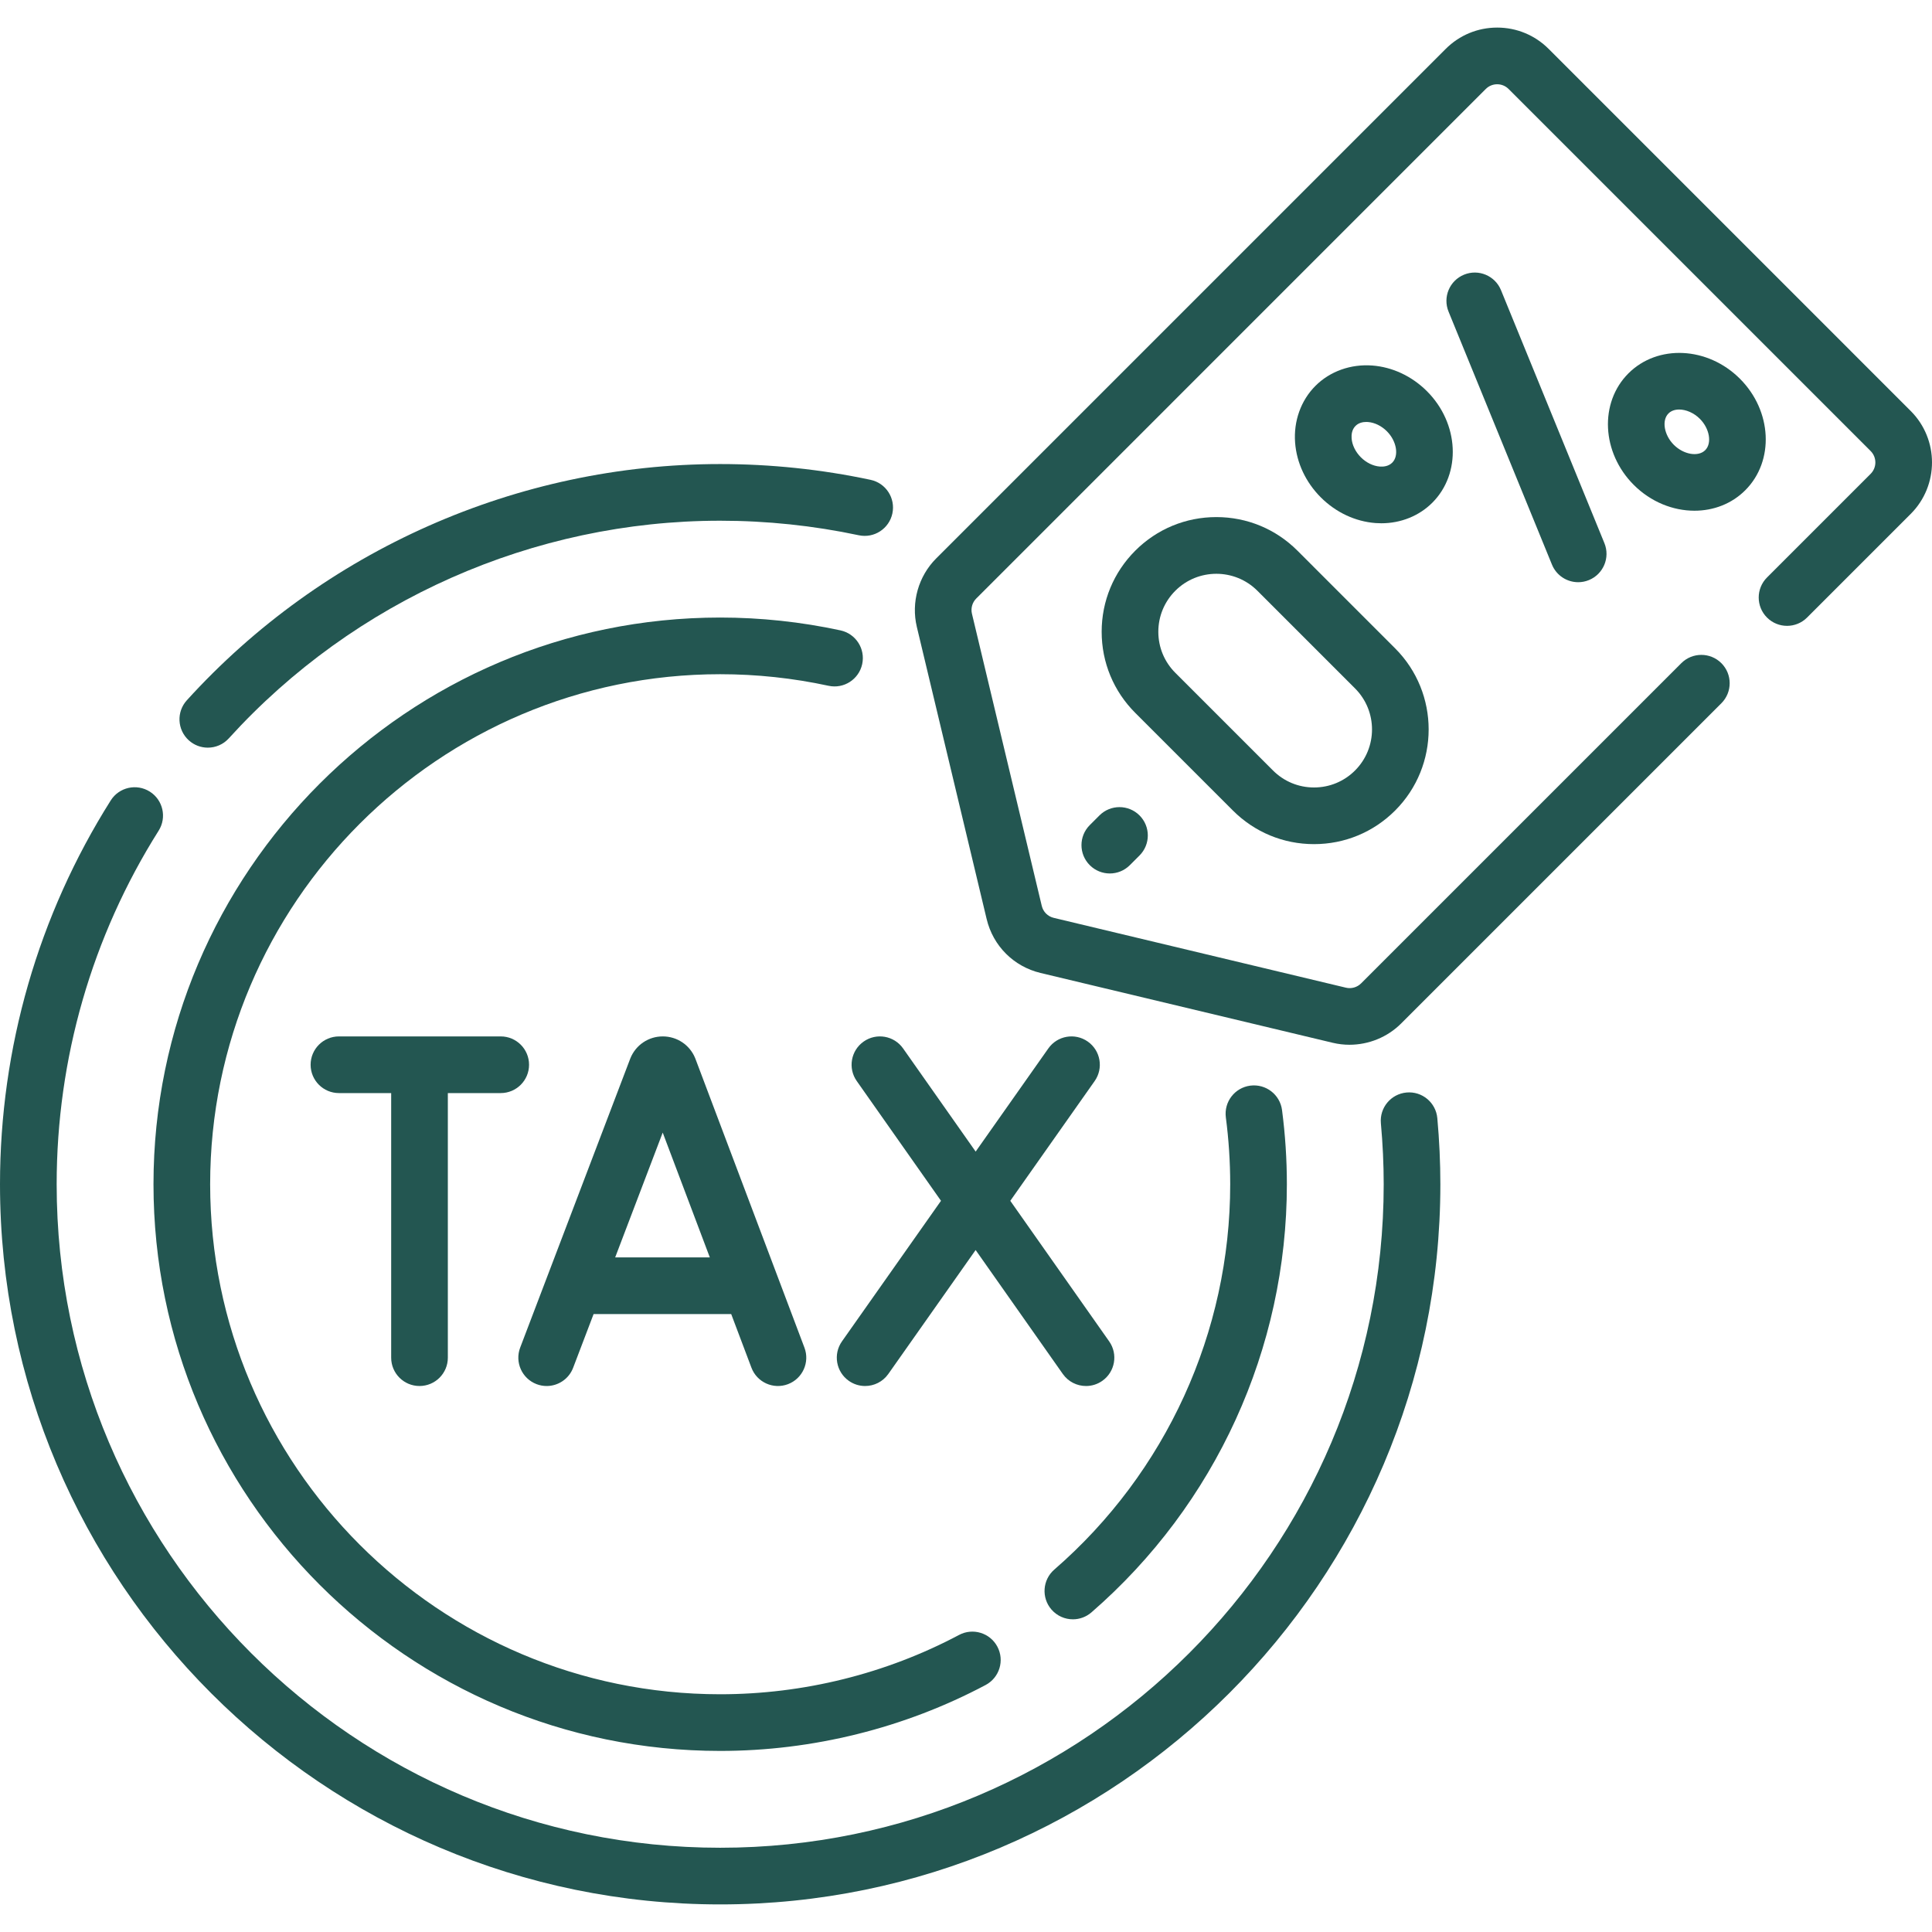 <svg width="512" height="512" viewBox="0 0 512 512" fill="none" xmlns="http://www.w3.org/2000/svg">
<g clip-path="url(#clip0_32_6779)">
<path d="M372.745 289.526C368.616 289.901 365.572 293.554 365.949 297.684C366.444 303.117 366.695 308.55 366.695 313.834C366.695 410.792 287.814 489.673 190.856 489.673C93.898 489.673 15.017 410.791 15.017 313.834C15.017 280.562 24.361 248.163 42.041 220.143C44.254 216.636 43.206 211.999 39.698 209.786C36.19 207.572 31.552 208.622 29.341 212.13C10.145 242.552 0 277.722 0 313.834C0 419.072 85.617 504.689 190.856 504.689C296.094 504.689 381.711 419.072 381.711 313.834C381.711 308.099 381.44 302.206 380.904 296.322C380.527 292.192 376.873 289.145 372.745 289.526Z" fill="#235651"/>
<path d="M55.072 198.136C57.115 198.136 59.152 197.307 60.633 195.675C93.915 159.019 141.379 137.995 190.856 137.995C203.197 137.995 215.555 139.292 227.586 141.848C231.642 142.713 235.629 140.12 236.491 136.064C237.353 132.008 234.763 128.021 230.707 127.159C217.651 124.385 204.243 122.979 190.855 122.979C137.152 122.979 85.635 145.796 49.514 185.58C46.727 188.65 46.955 193.4 50.025 196.187C51.465 197.493 53.271 198.136 55.072 198.136Z" fill="#235651"/>
<path d="M279.401 415.955C276.27 418.673 275.934 423.415 278.652 426.547C280.137 428.258 282.225 429.134 284.326 429.134C286.071 429.134 287.823 428.529 289.244 427.296C322.157 398.732 341.034 357.375 341.034 313.834C341.034 307.29 340.602 300.676 339.752 294.177C339.215 290.065 335.449 287.176 331.334 287.706C327.222 288.243 324.325 292.012 324.862 296.124C325.628 301.981 326.017 307.938 326.017 313.833C326.018 353.021 309.027 390.243 279.401 415.955Z" fill="#235651"/>
<path d="M228.493 175.986C229.369 171.933 226.795 167.937 222.742 167.06C212.298 164.801 201.57 163.655 190.855 163.655C108.046 163.655 40.676 231.025 40.676 313.834C40.676 396.643 108.046 464.013 190.855 464.013C215.355 464.013 239.682 457.97 261.206 446.538C264.868 444.592 266.261 440.046 264.314 436.383C262.368 432.72 257.821 431.331 254.161 433.275C234.798 443.559 212.907 448.996 190.854 448.996C116.325 448.996 55.692 388.363 55.692 313.834C55.692 239.305 116.325 178.672 190.854 178.672C200.504 178.672 210.163 179.703 219.565 181.738C223.623 182.623 227.617 180.04 228.493 175.986Z" fill="#235651"/>
<path d="M142.2 366.815C143.08 367.15 143.983 367.308 144.871 367.308C147.896 367.308 150.749 365.466 151.889 362.47L157.307 348.245H193.777L199.137 362.449C200.601 366.327 204.933 368.285 208.813 366.822C212.692 365.358 214.652 361.026 213.187 357.146L184.301 280.607C184.275 280.54 184.248 280.471 184.221 280.404C182.787 276.914 179.423 274.66 175.65 274.66C175.648 274.66 175.646 274.66 175.644 274.66C171.867 274.663 168.503 276.923 167.072 280.418C167.049 280.475 167.026 280.532 167.004 280.59L137.854 357.126C136.381 361 138.325 365.338 142.2 366.815ZM175.626 300.147L188.11 333.228H163.026L175.626 300.147Z" fill="#235651"/>
<path d="M228.869 276.028C225.478 278.413 224.663 283.098 227.048 286.488L249.373 318.223L223.131 355.473C220.743 358.864 221.555 363.547 224.945 365.936C226.26 366.862 227.768 367.306 229.263 367.306C231.623 367.306 233.945 366.197 235.408 364.121L258.551 331.269L281.659 364.118C283.121 366.195 285.445 367.307 287.807 367.307C289.299 367.307 290.807 366.864 292.121 365.939C295.512 363.553 296.327 358.869 293.942 355.478L267.738 318.229L290.095 286.492C292.483 283.102 291.671 278.418 288.281 276.031C284.892 273.64 280.207 274.454 277.819 277.845L258.56 305.182L239.331 277.849C236.946 274.458 232.261 273.64 228.869 276.028Z" fill="#235651"/>
<path d="M111.174 367.306C115.321 367.306 118.683 363.946 118.683 359.798V289.677H132.696C136.843 289.677 140.205 286.316 140.205 282.169C140.205 278.021 136.843 274.66 132.696 274.66H89.825C85.678 274.66 82.317 278.021 82.317 282.169C82.317 286.316 85.678 289.677 89.825 289.677H103.666V359.798C103.666 363.946 107.027 367.306 111.174 367.306Z" fill="#235651"/>
<path d="M506.359 108.911L410.409 12.96C406.766 9.317 401.921 7.309 396.768 7.309C391.616 7.309 386.772 9.317 383.128 12.96L248.09 148C243.384 152.705 241.421 159.65 242.968 166.124L261.475 243.566C263.173 250.674 268.644 256.144 275.753 257.845L353.194 276.351C354.658 276.701 356.145 276.873 357.625 276.873C362.693 276.872 367.678 274.873 371.32 271.23L456.182 186.368C459.114 183.434 459.114 178.681 456.182 175.749C453.25 172.818 448.495 172.818 445.564 175.749L360.701 260.612C359.658 261.654 358.121 262.093 356.686 261.747L279.245 243.241C277.67 242.863 276.458 241.652 276.081 240.077L257.574 162.635C257.231 161.2 257.666 159.663 258.708 158.621L393.747 23.58C395.414 21.911 398.125 21.913 399.791 23.58L495.741 119.531C497.407 121.196 497.407 123.906 495.741 125.572L468.275 153.039C465.342 155.973 465.342 160.726 468.275 163.658C471.207 166.59 475.961 166.59 478.893 163.658L506.359 136.191C513.88 128.671 513.88 116.432 506.359 108.911Z" fill="#235651"/>
<path d="M348.228 223.704C356.347 223.704 363.979 220.543 369.72 214.802C381.57 202.95 381.57 183.668 369.72 171.816L343.84 145.935C338.099 140.195 330.467 137.033 322.348 137.033C314.228 137.033 306.596 140.194 300.855 145.935C295.115 151.677 291.952 159.309 291.952 167.428C291.952 175.548 295.114 183.179 300.855 188.921L326.737 214.801C332.476 220.542 340.109 223.704 348.228 223.704ZM306.969 167.429C306.969 163.321 308.569 159.46 311.473 156.556C314.472 153.558 318.409 152.059 322.348 152.059C326.285 152.059 330.223 153.559 333.221 156.556L359.101 182.437C365.097 188.432 365.097 198.188 359.101 204.185C356.197 207.088 352.335 208.688 348.228 208.688C344.12 208.688 340.259 207.088 337.354 204.184L311.473 178.303C308.569 175.398 306.969 171.536 306.969 167.429Z" fill="#235651"/>
<path d="M418.237 154.292C419.183 154.292 420.145 154.112 421.075 153.731C424.913 152.162 426.753 147.778 425.183 143.94L397.779 76.898C396.21 73.059 391.827 71.218 387.988 72.789C384.149 74.358 382.309 78.742 383.879 82.58L411.284 149.622C412.472 152.531 415.277 154.292 418.237 154.292Z" fill="#235651"/>
<path d="M378.158 103.675C374.169 99.686 369.017 97.269 363.649 96.865C357.947 96.443 352.46 98.402 348.606 102.255C344.753 106.11 342.789 111.592 343.216 117.298C343.619 122.665 346.036 127.818 350.025 131.805C354.012 135.794 359.165 138.213 364.533 138.615C365.049 138.654 365.561 138.673 366.072 138.673C371.217 138.673 376.07 136.732 379.576 133.227C387.332 125.47 386.696 112.213 378.158 103.675ZM368.958 122.607C367.974 123.592 366.619 123.712 365.656 123.64C363.898 123.508 362.071 122.615 360.645 121.188C359.218 119.761 358.324 117.935 358.192 116.176C358.12 115.213 358.24 113.859 359.226 112.873C360.064 112.035 361.17 111.823 362.075 111.823C362.234 111.823 362.386 111.829 362.528 111.84C364.287 111.972 366.114 112.866 367.541 114.293C370.131 116.886 370.794 120.771 368.958 122.607Z" fill="#235651"/>
<path d="M431.544 98.951C423.789 106.706 424.426 119.963 432.964 128.503C437.502 133.04 443.373 135.346 449.043 135.346C454.041 135.346 458.882 133.554 462.516 129.92C470.272 122.164 469.635 108.908 461.098 100.37C452.558 91.831 439.301 91.194 431.544 98.951ZM450.478 110.988C453.071 113.581 453.733 117.466 451.897 119.302C450.06 121.14 446.175 120.476 443.583 117.885C440.99 115.292 440.327 111.406 442.163 109.569C442.869 108.864 443.877 108.527 444.999 108.527C446.795 108.527 448.881 109.392 450.478 110.988Z" fill="#235651"/>
<path d="M291.366 216.094L288.8 218.66C285.868 221.593 285.868 226.347 288.8 229.279C290.265 230.745 292.188 231.478 294.109 231.478C296.03 231.478 297.952 230.745 299.418 229.279L301.984 226.713C304.916 223.78 304.916 219.027 301.984 216.094C299.051 213.163 294.297 213.163 291.366 216.094Z" fill="#235651"/>
</g>
<defs>
<clipPath id="clip0_32_6779">
<rect width="512" height="512" fill="white"/>
</clipPath>
</defs>
</svg>
